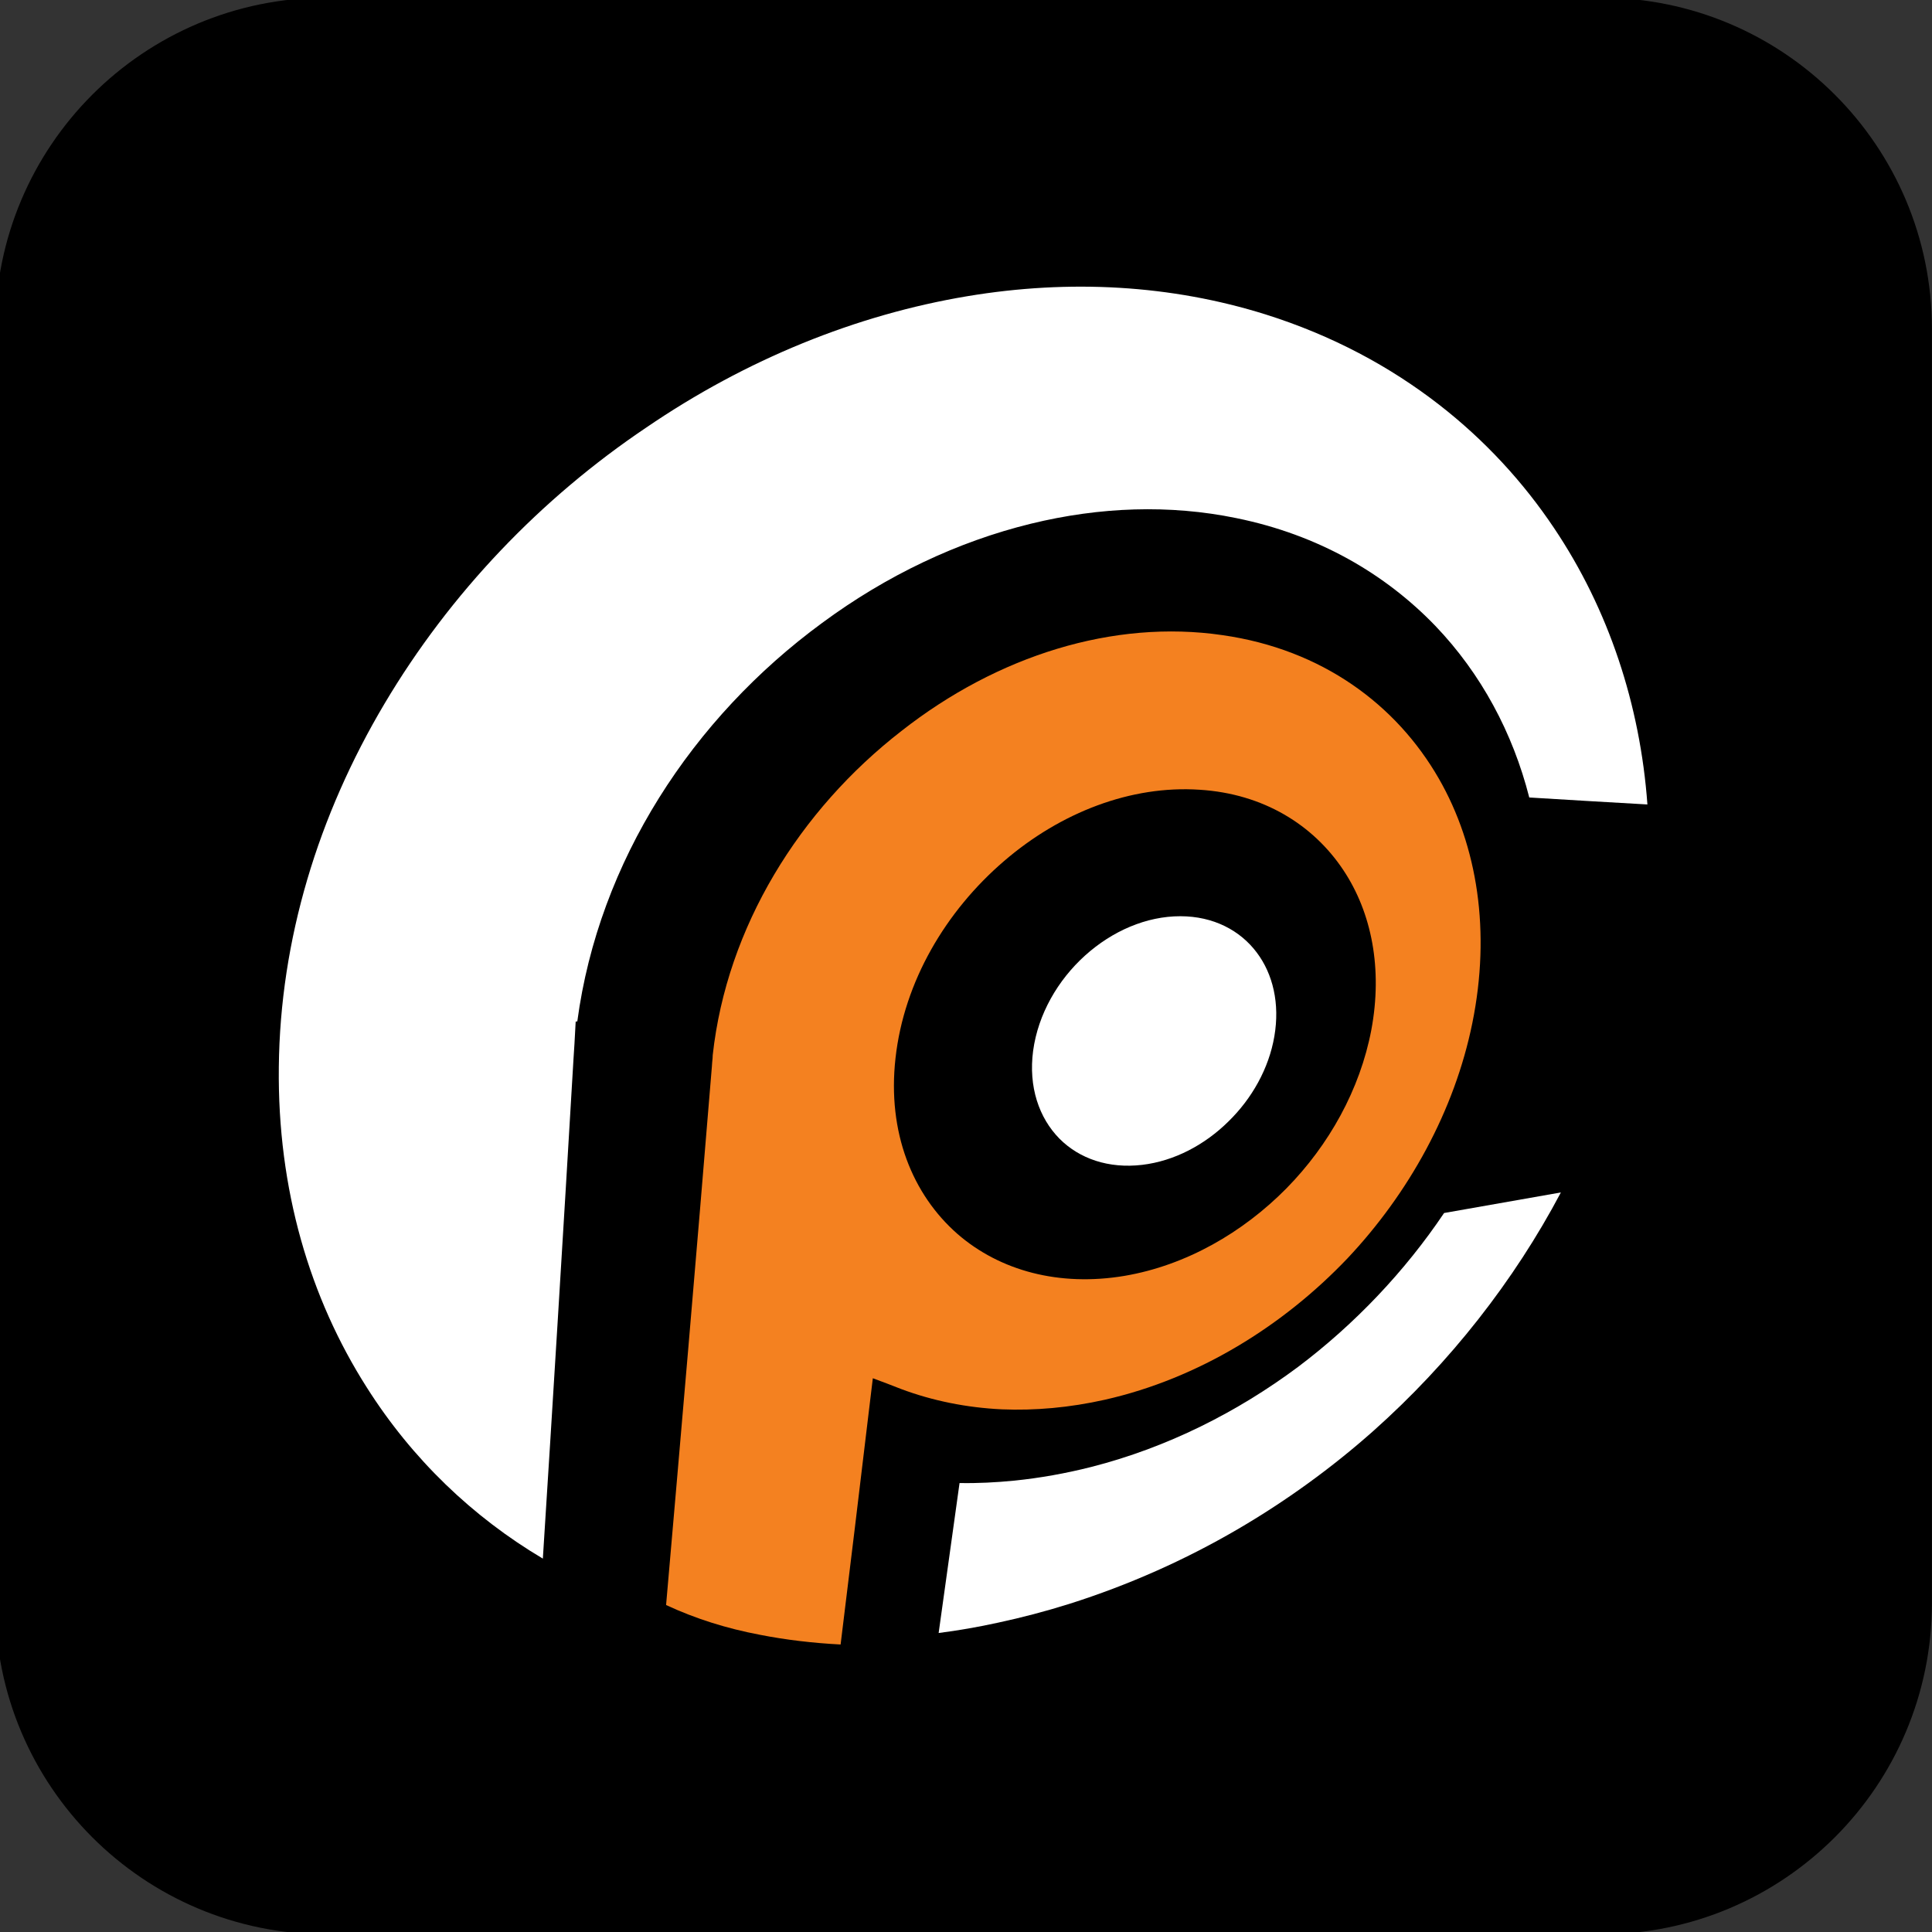 <?xml version="1.0" encoding="utf-8"?>
<!-- Generator: Adobe Illustrator 26.0.0, SVG Export Plug-In . SVG Version: 6.00 Build 0)  -->
<svg version="1.1" id="Layer_1" xmlns="http://www.w3.org/2000/svg" xmlns:xlink="http://www.w3.org/1999/xlink" x="0px" y="0px"
	 viewBox="0 0 512 512" style="enable-background:new 0 0 512 512;" xml:space="preserve">
<rect x="0" y="0" width="512" height="512" fill="#333333" stroke="none"/>
<style type="text/css">
	.st0{fill-rule:evenodd;clip-rule:evenodd;}
	.st1{fill-rule:evenodd;clip-rule:evenodd;fill:#FFFFFF;}
	.st2{fill-rule:evenodd;clip-rule:evenodd;fill:#F48120;}
</style>
<path class="st0" d="M424.16,512.62H86.55c-48.5,0-87.81-39.31-87.81-87.81V87.19c0-48.5,39.31-87.81,87.81-87.81h337.62
	c48.5,0,87.81,39.31,87.81,87.81v337.62C511.97,473.3,472.66,512.62,424.16,512.62z"/>
<g>
	<path class="st1" d="M333.06,252.44c-4.4-5.88-11.48-9.62-20.23-9.63c-9.05-0.02-18.07,3.93-25.25,10.39
		c-7.25,6.53-12.47,15.57-13.79,25.26c-1.27,9.57,1.56,17.79,6.97,23.29c5.31,5.34,13.03,7.99,21.92,6.95
		c8.55-1.01,16.63-5.33,22.87-11.5c6.2-6.05,10.71-14.01,12.17-22.57C339.2,265.99,337.36,258.14,333.06,252.44L333.06,252.44z"/>
	<path class="st1" d="M343.95,362.28c-16.01,11.92-34.55,21.32-54.73,26.47c-6.83,1.73-13.64,2.94-20.39,3.63
		c-4.87,0.48-9.75,0.73-14.54,0.64c-1.88,13.49-3.74,26.71-5.54,39.74c5.18-0.66,10.48-1.58,15.8-2.75
		c6.25-1.34,12.53-2.99,18.78-4.95c15.88-5.02,30.79-11.72,44.43-19.66c13.04-7.59,25.24-16.46,36.16-26.16
		c20.28-18.05,37.33-39.77,49.73-63.23c-9.87,1.75-20.17,3.56-30.95,5.45C372.33,336.88,359.09,350.88,343.95,362.28L343.95,362.28z
		"/>
	<path class="st1" d="M152.99,270.69c5.67-42.41,30.48-80.39,64.89-105.61c17.04-12.59,35.94-21.55,55.31-26.29
		c18.28-4.47,36.79-5.12,54.43-1.49c21.8,4.43,39.51,14.8,52.77,28.57c12.11,12.65,20.52,28.33,24.88,45.47
		c10.92,0.68,21.37,1.28,31.31,1.85c-1.92-26.4-10.26-51.69-24.72-73.22c-8.14-12.17-18.36-23.31-30.52-32.75
		c-13-10.09-28.3-18.34-45.97-23.9c-24.94-7.81-51.81-9.37-79.04-4.82c-29.4,4.91-58.57,16.71-85.09,34.82
		c-27.87,18.74-51.92,43.81-69.35,73.18c-17.57,29.6-27.65,62.47-28,96.26c-0.38,32.49,8.25,61.26,23.28,84.88
		c12.07,19.07,28.09,34.37,46.69,45.41c1.32-20.54,2.62-41.64,3.96-63.34c1.38-22.4,2.77-45.49,4.17-69.2
		c0.08-1.35,0.17-2.6,0.25-3.9c0.11-2,0.21-3.95,0.32-5.86C152.68,270.69,152.8,270.69,152.99,270.69L152.99,270.69z"/>
	<path class="st2" d="M381.29,206.31c-11.22-19.52-30.87-34.22-57.32-37.99c-28.86-4.22-59.6,5.4-85.07,25.39
		c-27.04,20.98-46.27,51.93-50.02,85.89c-0.01,0.26-0.03,0.53-0.04,0.84c-0.08,0.75-0.15,1.54-0.19,2.29
		c-2.12,25.73-4.2,50.63-6.26,74.74c-2,23.31-3.95,45.92-5.87,67.88c7.78,3.62,16.06,6.22,24.84,7.88
		c6.86,1.35,14.08,2.2,21.41,2.58c2.48-20.19,5.02-41.02,7.56-62.43c0.32-2.71,0.65-5.42,0.98-8.13c2.56,0.92,5.01,1.89,7.46,2.84
		c8.34,3.13,17.4,4.96,26.76,5.4c8.74,0.36,17.9-0.44,27.3-2.55c24.92-5.64,47.29-19.64,64.24-37.43
		c16.25-17.24,28.39-39.08,33.12-62.41C395.09,246.99,391.62,224.26,381.29,206.31L381.29,206.31z M317.91,209.29
		c16.95,1.06,30.12,9.34,38.06,21.25c7.58,11.35,10.46,26.24,7.45,42.38c-3,15.82-11.22,30.53-22.5,42.01
		c-11.52,11.68-26.58,20.4-42.86,23.18c-17.34,2.92-33.08-1.33-44.33-11.11c-11.89-10.42-18.63-26.89-16.41-46.59
		c2.25-20.28,13.33-38.98,28.8-52.25C281.13,215.26,299.75,208.08,317.91,209.29L317.91,209.29z"/>
</g>
</svg>
